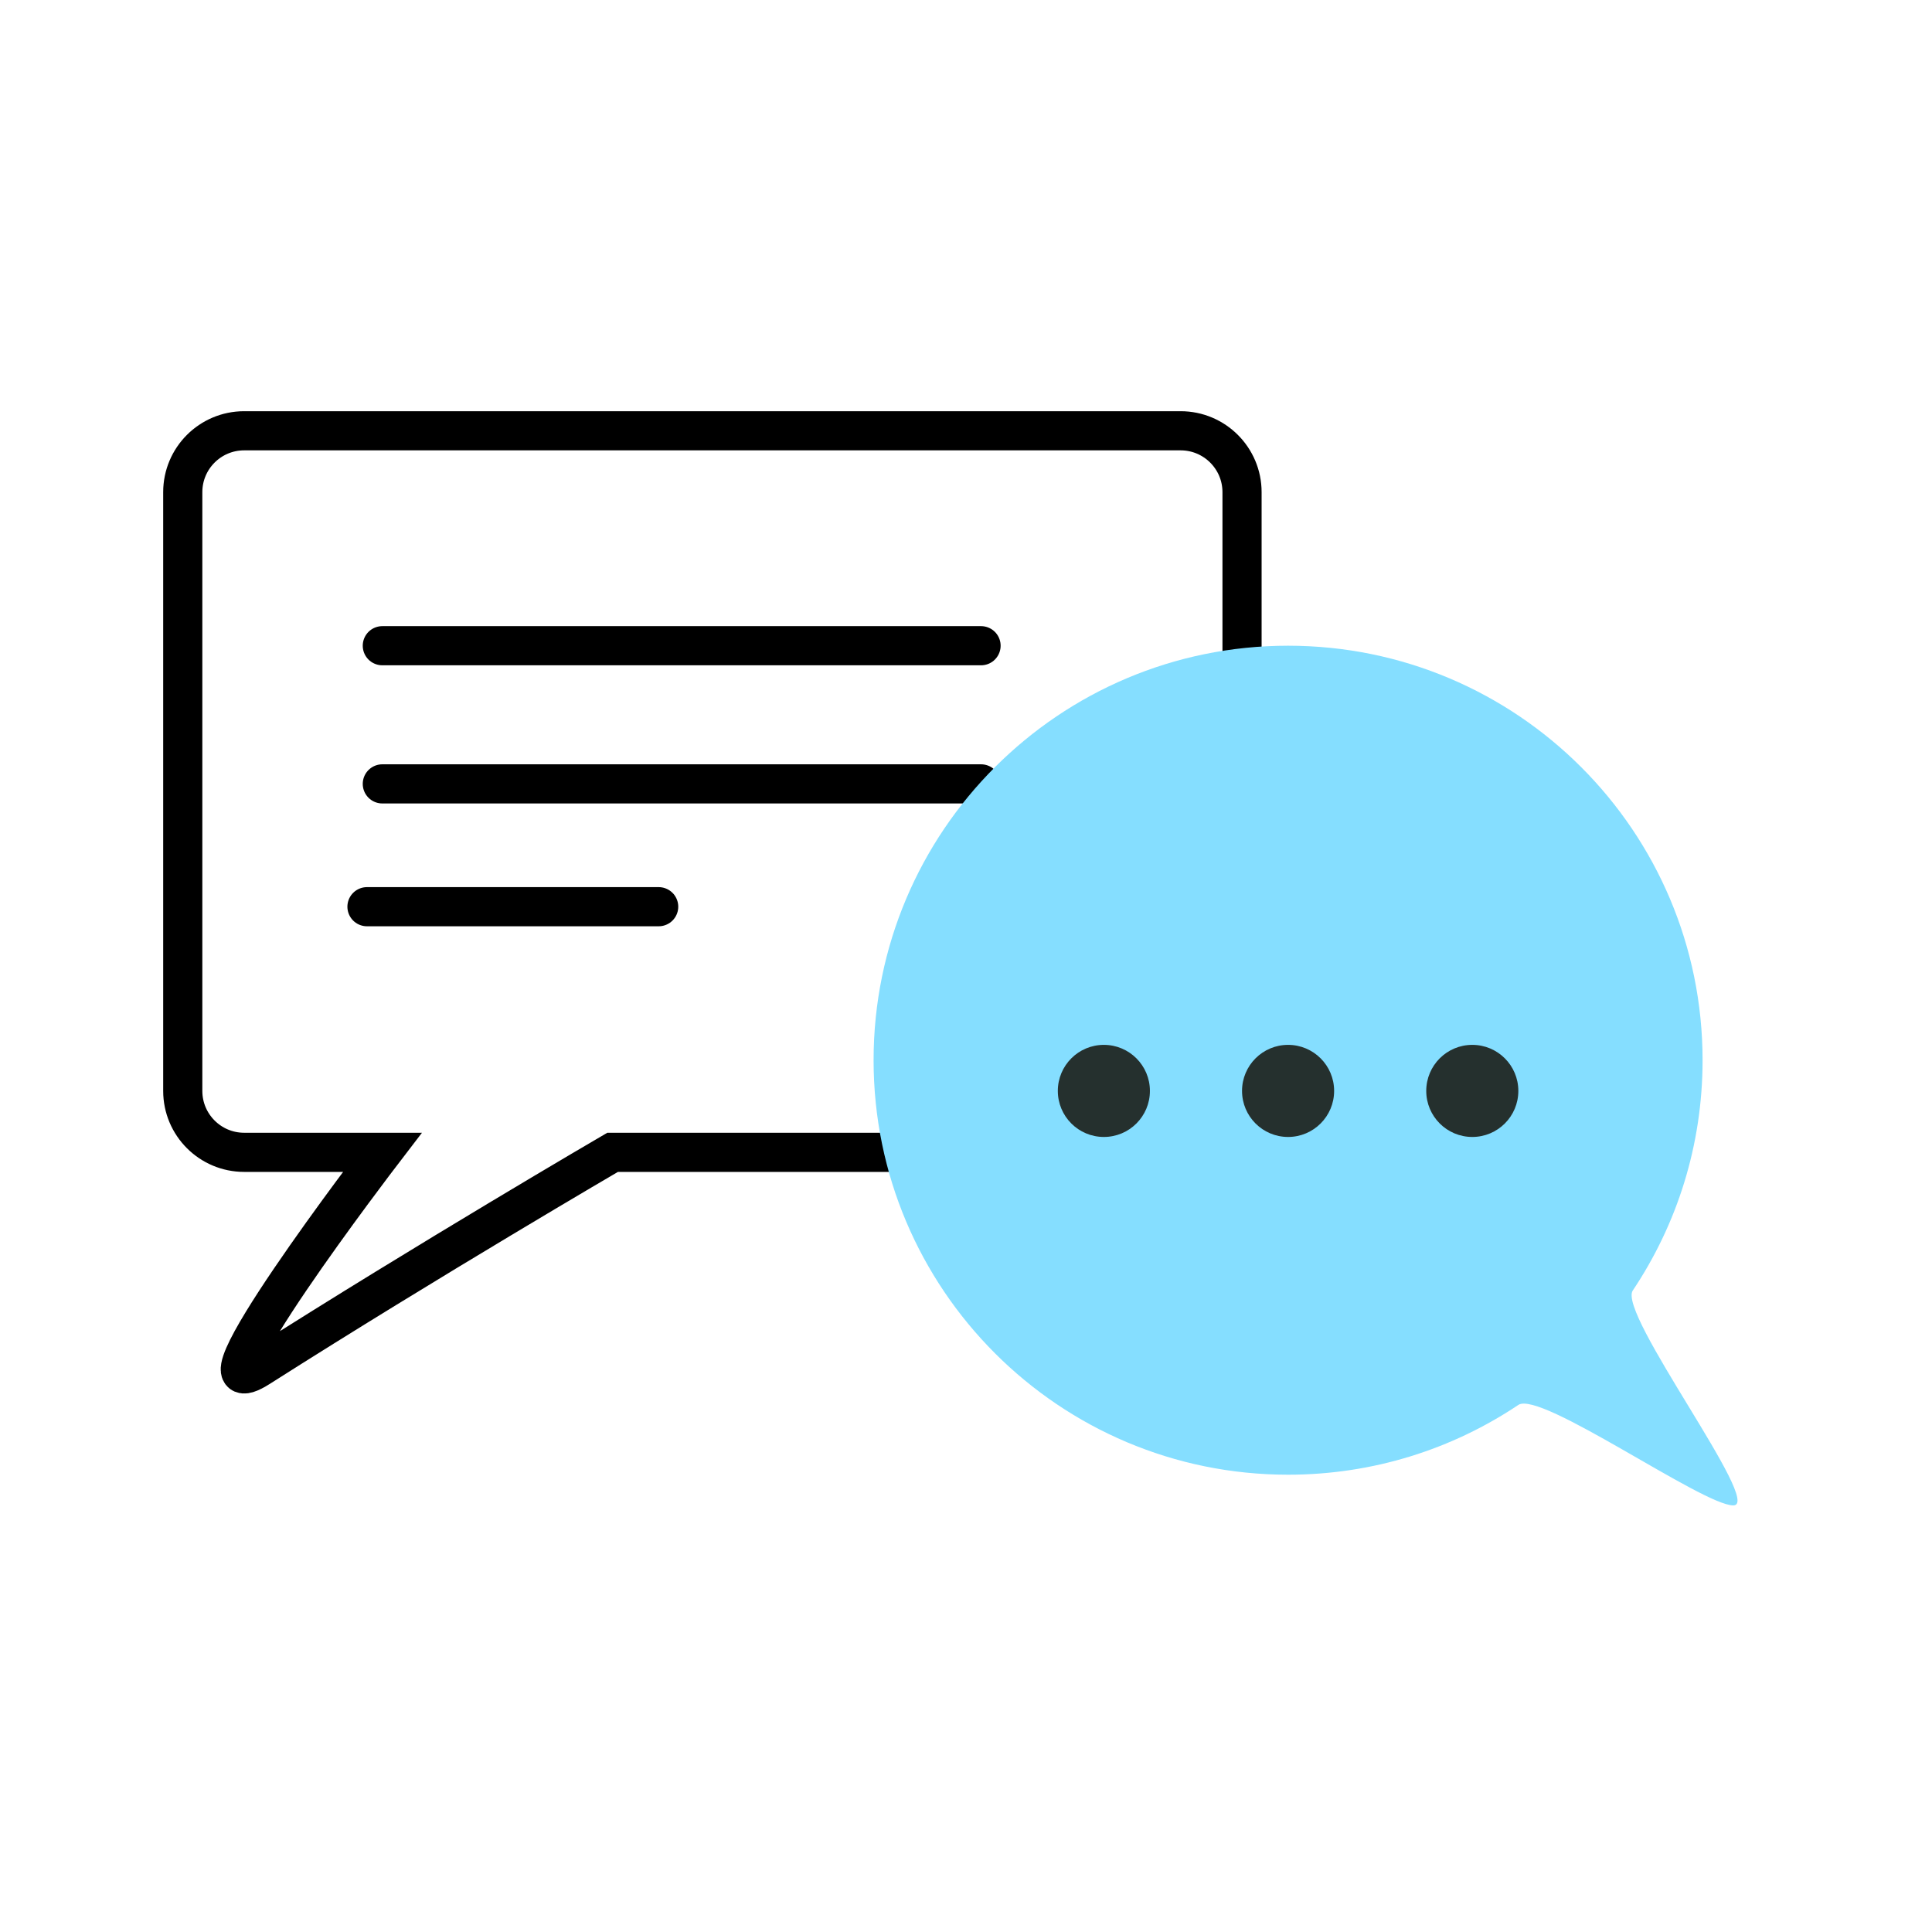 <svg width="72" height="72" viewBox="0 0 72 72" fill="none" xmlns="http://www.w3.org/2000/svg">
<path d="M6.811 40.655V18.342C6.811 17.078 7.835 16.054 9.099 16.054H43.998C45.262 16.054 46.287 17.078 46.287 18.342V40.655C46.287 41.919 45.262 42.944 43.998 42.944H22.83C22.83 42.944 15.965 46.948 9.671 50.953C6.632 52.887 14.248 42.944 14.248 42.944H9.099C7.835 42.944 6.811 41.919 6.811 40.655Z" stroke="black" stroke-width="1.459"/>
<path d="M14.248 24.064H36.561" stroke="black" stroke-width="1.459" stroke-linecap="round"/>
<path d="M14.248 29.213H36.561" stroke="black" stroke-width="1.459" stroke-linecap="round"/>
<path d="M13.676 33.79H24.547" stroke="black" stroke-width="1.459" stroke-linecap="round"/>
<path d="M63.45 39.511C63.45 42.686 62.492 45.638 60.849 48.093C60.271 48.956 65.739 56.102 64.594 56.102C63.45 56.102 57.407 51.807 56.585 52.357C54.13 54 51.179 54.958 48.003 54.958C39.472 54.958 32.556 48.042 32.556 39.511C32.556 30.98 39.472 24.064 48.003 24.064C56.534 24.064 63.45 30.98 63.45 39.511Z" fill="#85DEFF"/>
<circle cx="41.138" cy="40.655" r="1.716" fill="#25302E"/>
<circle cx="48.003" cy="40.655" r="1.716" fill="#25302E"/>
<circle cx="54.868" cy="40.655" r="1.716" fill="#25302E"/>
</svg>
